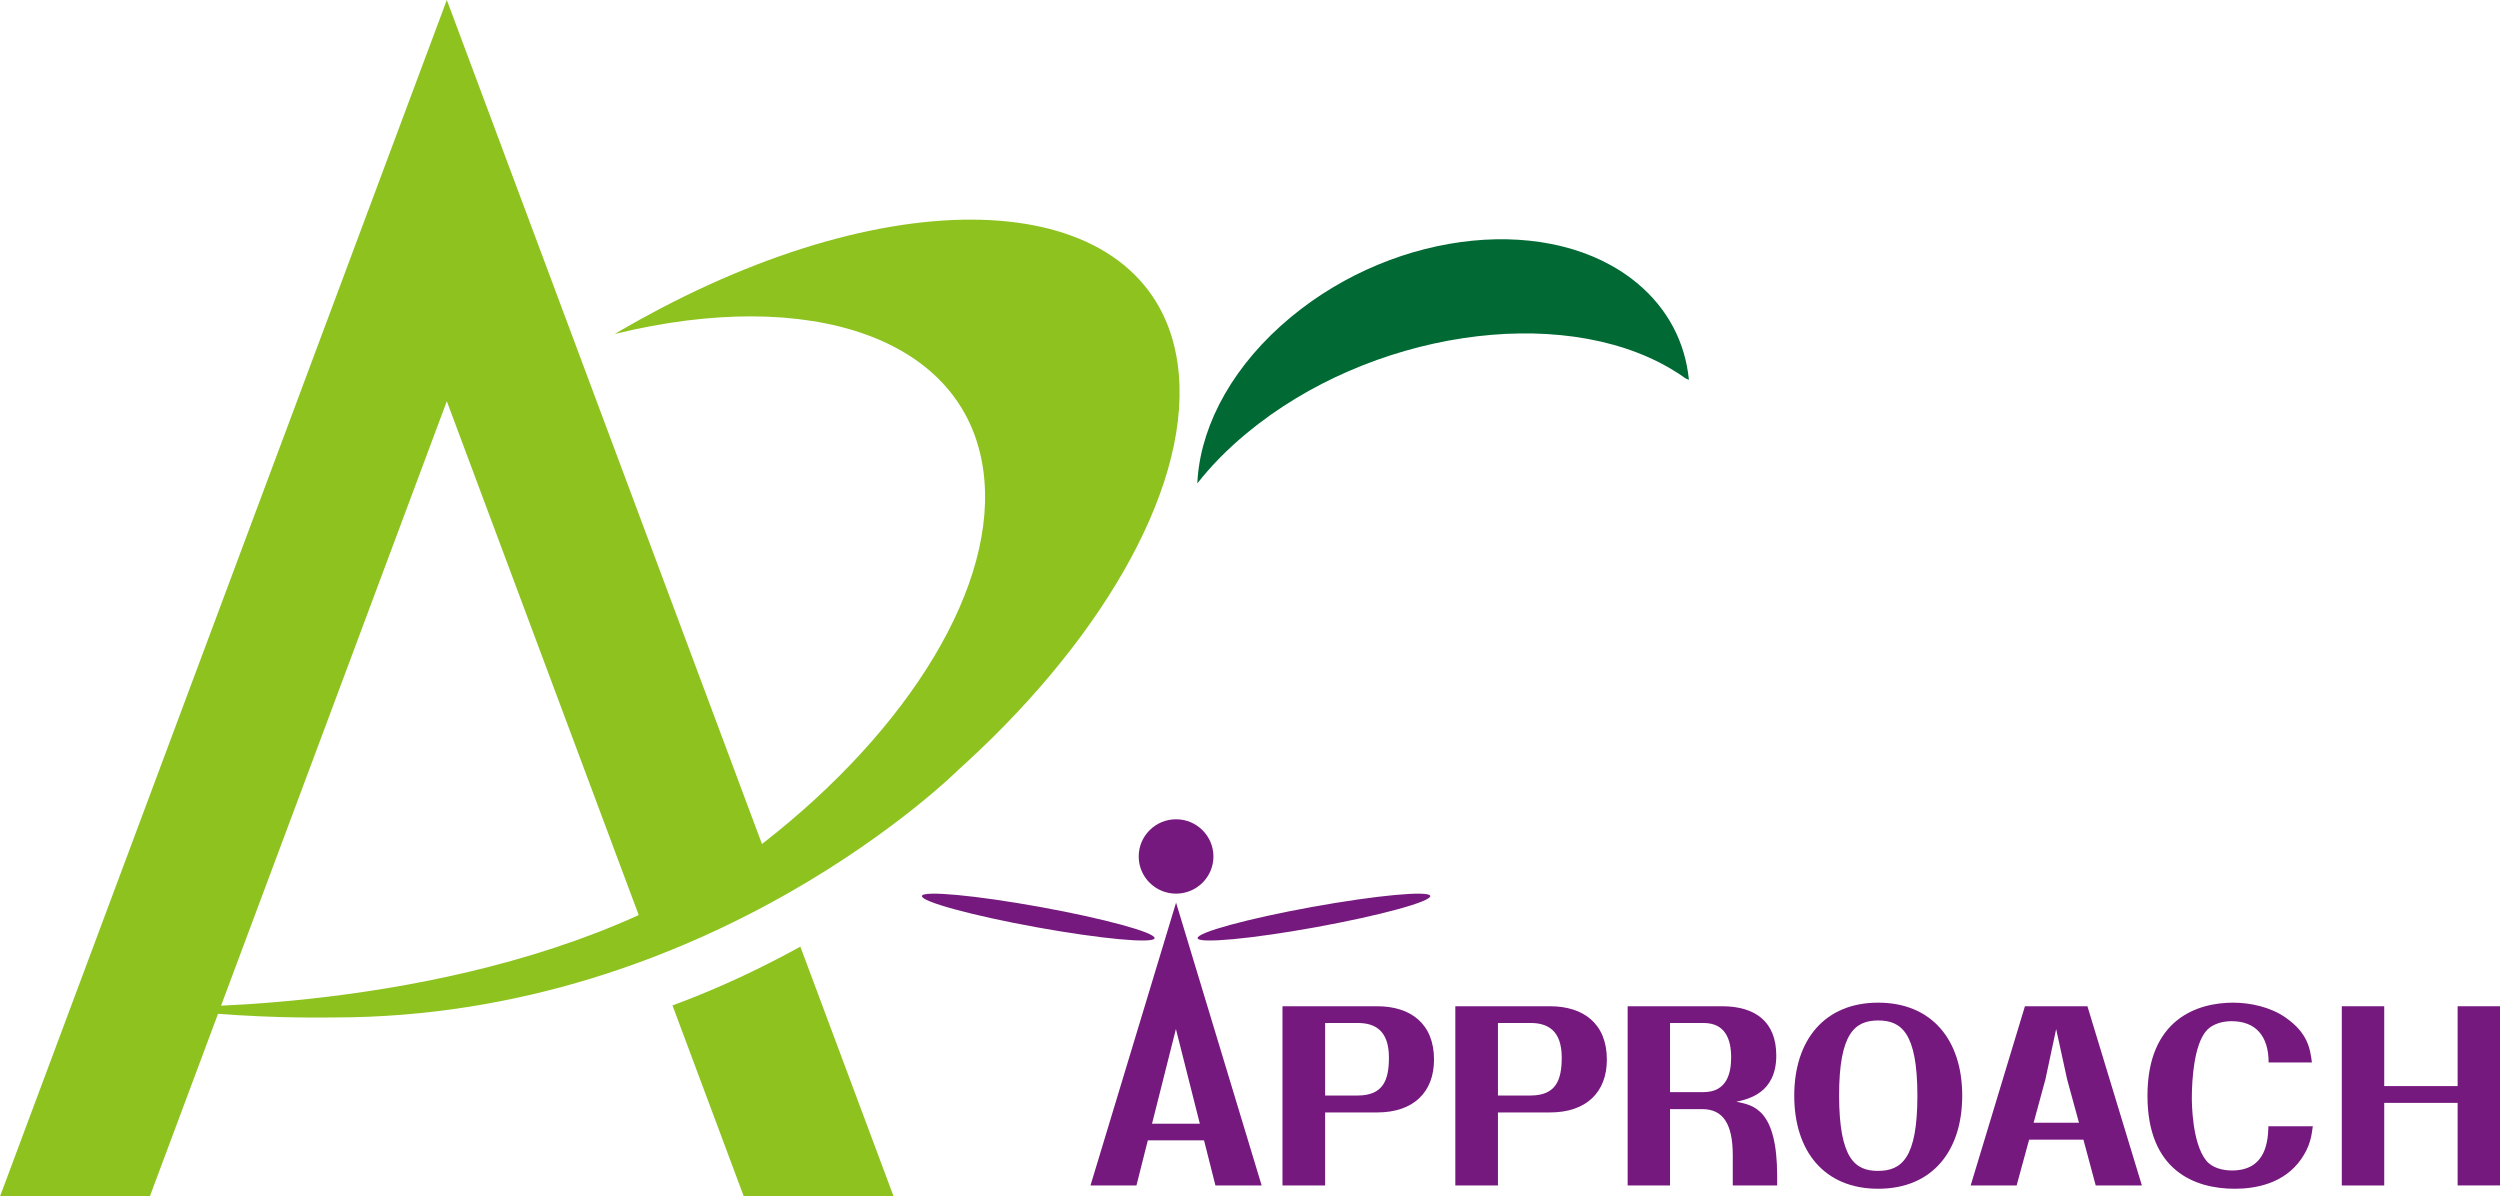 <?xml version="1.0" encoding="utf-8"?>
<!-- Generator: Adobe Illustrator 24.1.3, SVG Export Plug-In . SVG Version: 6.00 Build 0)  -->
<svg version="1.1" id="レイヤー_1" xmlns="http://www.w3.org/2000/svg" xmlns:xlink="http://www.w3.org/1999/xlink" x="0px"
	 y="0px" viewBox="0 0 488.45 233.76" style="enable-background:new 0 0 488.45 233.76;" xml:space="preserve">
<style type="text/css">
	.st0{fill:#8DC21F;}
	.st1{fill:#006934;}
	.st2{fill:#75197E;}
</style>
<g>
	<path class="st0" d="M156.37,184.96c-1.15,0.63-2.32,1.26-3.48,1.87c-7.32,3.85-14.52,7.04-21.5,9.61l0.15,0.4l13.79,36.93h29.27
		l-18.07-48.39L156.37,184.96z"/>
	<path class="st0" d="M62.84,198.81c-10.31,0.05-21.59-0.57-33.87-2.08c0,0,52.54,1.72,95.82-17.94l-0.17-0.47L87.3,78.39
		L29.27,233.76H16.59H0L87.3,0l61.57,164.89l0.42-0.31c28.29-22.09,45.95-50.33,42.82-72.75c-3.61-25.92-33.88-35.94-72.02-26.57
		l1.42-0.83c2.42-1.4,4.88-2.76,7.37-4.07c51.3-26.95,96.62-22.15,101.21,10.74c3.16,22.61-13.75,52.61-41.3,77.9l-1.42,1.29
		c0,0-48.48,48.5-122.13,48.5L62.84,198.81z"/>
	<path class="st1" d="M329.98,74.22c-0.71-7.25-4.06-13.9-10.19-18.96c-16.45-13.59-46.71-10.59-67.57,6.69
		c-11.1,9.2-17.31,20.57-18.21,31.26l-0.08,1.24c2.66-3.4,5.9-6.71,9.69-9.84c23.87-19.78,60.93-25.42,82.77-12.59
		c1.03,0.6,2.01,1.24,2.93,1.9L329.98,74.22z"/>
	<path class="st2" d="M258.9,217.35v14.26h-8.33V196.6h18.49c6.54,0,11.12,3.4,11.12,10.42c0,6.41-4.06,10.33-11.12,10.33H258.9z
		 M258.9,214.04h6.37c4.97,0,6.1-3.01,6.1-7.41c0-5.36-2.79-6.76-6.1-6.76h-6.37V214.04z"/>
	<path class="st2" d="M292.67,217.35v14.26h-8.33V196.6h18.49c6.54,0,11.12,3.4,11.12,10.42c0,6.41-4.05,10.33-11.12,10.33H292.67z
		 M292.67,214.04h6.36c4.97,0,6.1-3.01,6.1-7.41c0-5.36-2.79-6.76-6.1-6.76h-6.36V214.04z"/>
	<path class="st2" d="M326.29,216.7v14.91h-8.28V196.6h18.44c6.58,0,10.6,3.09,10.6,9.63c0,7.28-5.37,8.5-7.81,9.03
		c3.36,0.65,7.98,1.48,7.98,14.52v1.83h-8.67v-5.88c0-6.24-1.96-9.03-5.97-9.03H326.29z M326.29,213.38h6.54
		c4.71,0,5.4-3.93,5.4-6.8c0-3.44-1.09-6.71-5.4-6.71h-6.54V213.38z"/>
	<path class="st2" d="M383.38,214.08c0,10.64-5.71,18.18-16.43,18.18c-10.51,0-16.39-7.33-16.39-18.18
		c0-10.99,6.02-18.18,16.39-18.18C377.37,195.9,383.38,203.1,383.38,214.08z M359.32,214.08c0.04,12.43,3.18,14.69,7.63,14.69
		c4.53-0.04,7.67-2.36,7.67-14.69c0-12.38-3.18-14.7-7.67-14.7C362.45,199.39,359.32,201.79,359.32,214.08z"/>
	<path class="st2" d="M396.45,222.67l-2.44,8.94h-8.98l10.6-35.01h12.21l10.64,35.01h-9.02l-2.4-8.94H396.45z M397.33,219.36h8.86
		l-2.32-8.5l-2.14-9.8l-2.09,9.8L397.33,219.36z"/>
	<path class="st2" d="M451.88,220.05c-0.26,1.92-0.52,3.88-2.27,6.41c-3.4,4.88-9.07,5.8-12.99,5.8c-7.81,0-17.05-3.54-17.05-18.18
		c0-15,9.8-18.18,16.74-18.18c3.4,0,7.33,0.88,10.2,2.88c4.41,3.05,4.84,6.11,5.19,8.8h-8.46c0-5.18-2.53-8.06-7.24-8.06
		c-1.22,0-3.53,0.26-4.97,1.92c-2.31,2.7-2.79,9.29-2.79,13.04c0,0.79,0,8.77,2.79,12.25c1.14,1.44,3.23,1.96,5.06,1.96
		c6.85,0,7.02-6.11,7.11-8.64H451.88z"/>
	<path class="st2" d="M465.83,215.49v16.13h-8.29V196.6h8.29v15.6h14.34v-15.6h8.28v35.01h-8.28v-16.13H465.83z"/>
	<path class="st2" d="M237.08,167.34c0,4.01-3.27,7.26-7.3,7.26c-4.04,0-7.3-3.25-7.3-7.26c0-4.01,3.27-7.27,7.3-7.27
		C233.81,160.07,237.08,163.33,237.08,167.34z"/>
	<polygon class="st2" points="246.5,231.61 229.78,176.36 213.06,231.61 222.04,231.61 229.75,201.05 237.47,231.61 	"/>
	<path class="st2" d="M279.44,175.05c0.2,1.1-9.82,3.83-22.36,6.11c-12.55,2.28-22.88,3.24-23.09,2.15
		c-0.2-1.1,9.81-3.83,22.37-6.11C268.9,174.93,279.24,173.96,279.44,175.05z"/>
	<path class="st2" d="M180.12,175.05c-0.2,1.1,9.81,3.83,22.37,6.11c12.55,2.28,22.89,3.24,23.09,2.15c0.2-1.1-9.82-3.83-22.37-6.11
		C190.65,174.93,180.32,173.96,180.12,175.05z"/>
	<rect x="222.52" y="219.55" class="st2" width="13.64" height="3.25"/>
</g>
</svg>
